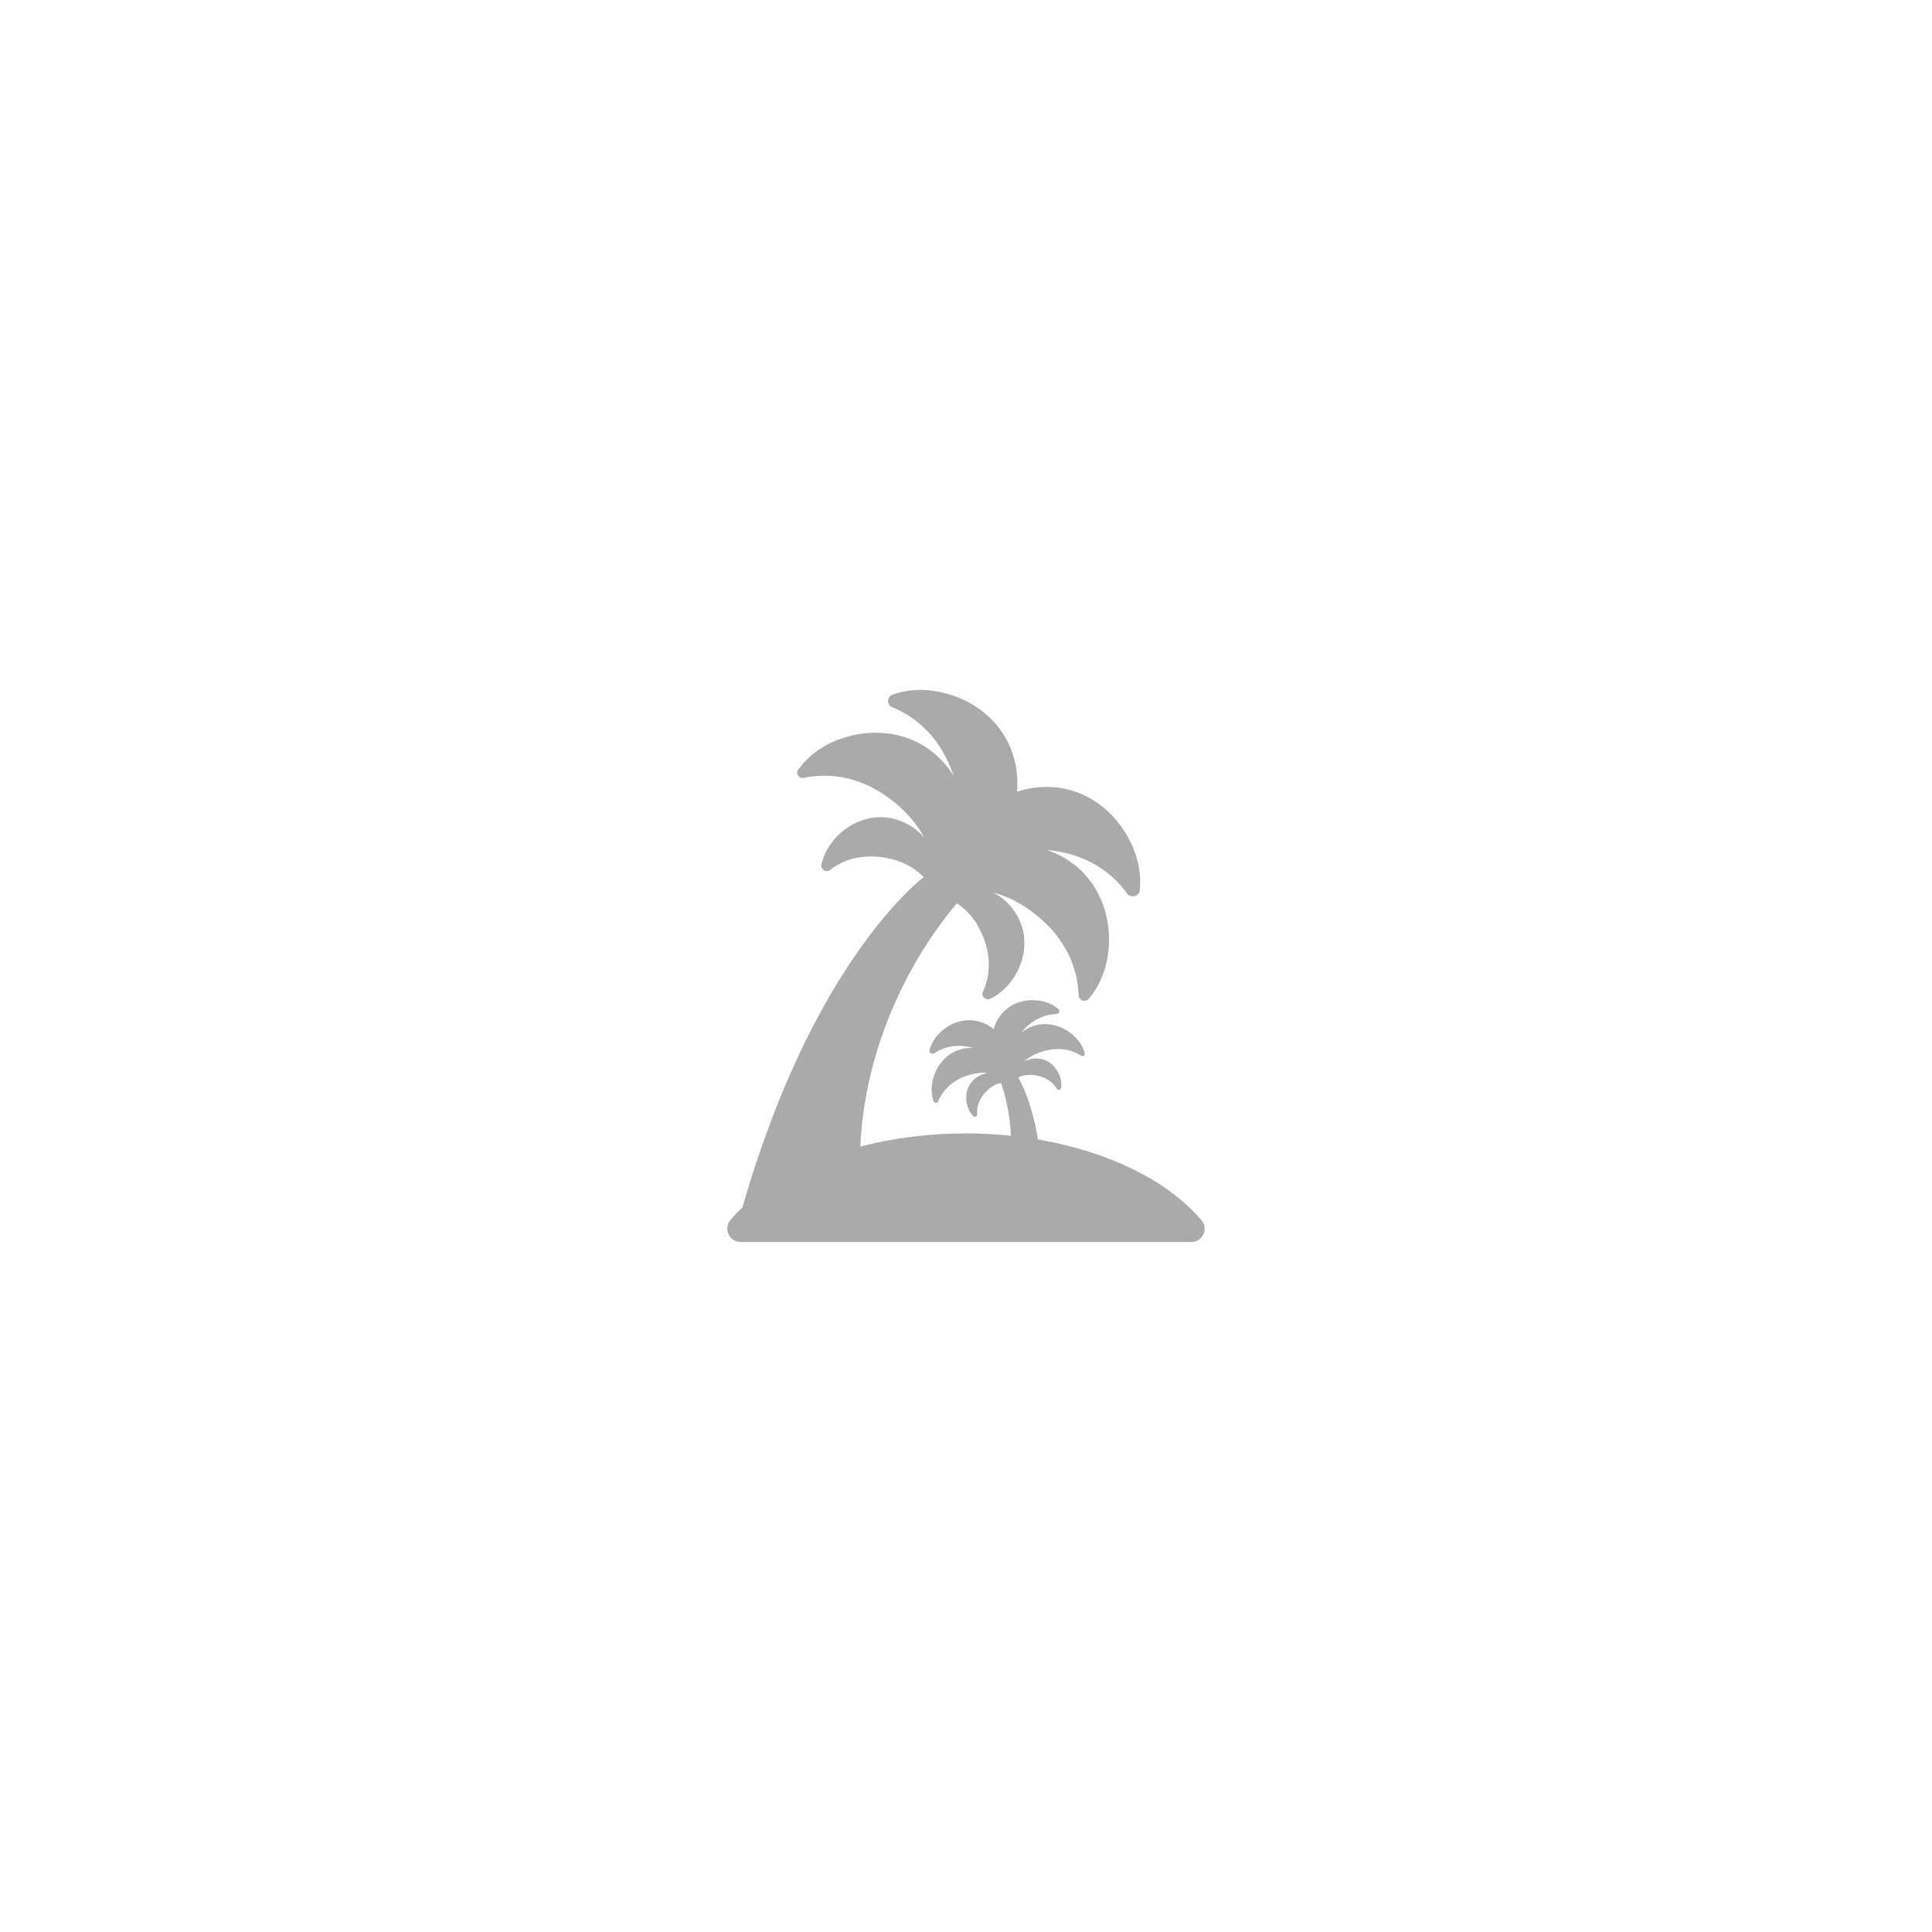 <?xml version="1.0" encoding="UTF-8"?>
<svg xmlns="http://www.w3.org/2000/svg" width="84" height="84" viewBox="0 0 84 84" fill="none">
  <g filter="url(#filter0_d_1102_145)">
    <rect x="20" y="18" width="44" height="44" rx="22" fill="white"></rect>
    <g clip-path="url(#clip0_1102_145)">
      <path d="M52.246 51.063C50.81 49.365 48.238 48.07 45.13 47.542C44.826 45.721 44.283 44.871 44.269 44.847C44.505 44.736 44.791 44.698 45.117 44.77C45.515 44.86 45.786 45.071 45.951 45.338C45.999 45.416 46.121 45.389 46.135 45.299C46.155 45.166 46.149 45.022 46.104 44.861C45.99 44.462 45.679 44.13 45.274 44.043C45.01 43.987 44.747 44.03 44.525 44.148C44.731 43.97 44.987 43.825 45.299 43.724C45.972 43.508 46.559 43.613 47.015 43.904C47.093 43.953 47.187 43.882 47.163 43.794C47.086 43.52 46.935 43.251 46.656 43.005C46.184 42.59 45.529 42.41 44.933 42.608C44.741 42.671 44.566 42.766 44.414 42.883C44.425 42.869 44.437 42.854 44.448 42.84C44.887 42.325 45.415 42.102 45.935 42.089C46.048 42.086 46.099 41.94 46.012 41.866C45.827 41.713 45.6 41.592 45.305 41.529C44.641 41.387 43.943 41.586 43.521 42.117C43.369 42.307 43.264 42.521 43.203 42.742C43.024 42.597 42.815 42.485 42.58 42.419C41.928 42.234 41.245 42.48 40.788 42.981C40.591 43.198 40.477 43.423 40.417 43.649C40.385 43.765 40.519 43.859 40.619 43.793C41.047 43.507 41.599 43.385 42.25 43.546C42.268 43.551 42.285 43.556 42.303 43.56C42.111 43.553 41.915 43.578 41.721 43.638C41.121 43.825 40.693 44.353 40.552 44.965C40.471 45.317 40.5 45.617 40.592 45.877C40.625 45.972 40.755 45.974 40.794 45.882C41 45.388 41.412 44.971 42.074 44.758C42.386 44.658 42.679 44.627 42.95 44.651C42.7 44.684 42.461 44.802 42.28 45.003C42.001 45.31 41.942 45.76 42.083 46.151C42.139 46.309 42.22 46.431 42.315 46.527C42.378 46.592 42.492 46.542 42.485 46.452C42.461 46.138 42.559 45.812 42.83 45.507C43.039 45.273 43.277 45.123 43.518 45.089C43.517 45.089 43.899 46.027 43.952 47.38C43.316 47.315 42.663 47.279 41.996 47.279C40.363 47.279 38.81 47.482 37.404 47.851C37.696 41.501 41.604 37.294 41.608 37.273C42.09 37.591 42.496 38.078 42.759 38.763C43.102 39.651 43.043 40.457 42.733 41.122C42.644 41.312 42.852 41.513 43.044 41.425C43.33 41.292 43.606 41.092 43.86 40.794C44.487 40.058 44.731 39.026 44.374 38.126C44.142 37.539 43.717 37.085 43.2 36.806C43.811 36.975 44.425 37.284 45.025 37.759C46.296 38.77 46.852 40.021 46.896 41.265C46.904 41.499 47.191 41.603 47.341 41.423C47.755 40.929 48.067 40.299 48.179 39.462C48.373 38.01 47.874 36.505 46.719 35.603C46.346 35.311 45.937 35.094 45.511 34.952C45.554 34.956 45.596 34.96 45.639 34.965C47.192 35.146 48.299 35.867 48.998 36.843C49.161 37.071 49.531 36.974 49.557 36.696C49.611 36.153 49.546 35.567 49.293 34.931C48.71 33.461 47.42 32.363 45.843 32.229C45.276 32.181 44.726 32.253 44.217 32.422C44.267 31.887 44.211 31.337 44.037 30.797C43.551 29.29 42.191 28.282 40.627 28.044C39.933 27.939 39.334 28.014 38.807 28.2C38.557 28.287 38.546 28.649 38.79 28.748C39.917 29.203 40.885 30.122 41.42 31.611C41.434 31.652 41.448 31.692 41.461 31.733C41.225 31.35 40.923 31 40.553 30.703C39.414 29.782 37.835 29.636 36.465 30.152C35.65 30.46 35.099 30.925 34.708 31.459C34.582 31.631 34.73 31.864 34.939 31.821C36.177 31.563 37.544 31.812 38.836 32.84C39.434 33.316 39.874 33.844 40.177 34.401C39.789 33.961 39.25 33.649 38.626 33.556C37.669 33.413 36.718 33.882 36.143 34.661C35.912 34.972 35.78 35.284 35.715 35.591C35.671 35.799 35.916 35.958 36.085 35.827C36.662 35.378 37.431 35.141 38.372 35.273C39.144 35.382 39.737 35.699 40.162 36.136C40.086 36.201 35.371 39.719 32.282 50.491C32.094 50.67 31.919 50.856 31.758 51.047C31.441 51.422 31.709 51.999 32.199 51.999H51.8C52.282 52.002 52.557 51.433 52.246 51.063Z" fill="#AAAAAA"></path>
    </g>
  </g>
  <defs>
    <filter id="filter0_d_1102_145" x="0" y="0" width="84" height="84" color-interpolation-filters="sRGB">
      <feFlood flood-opacity="0" result="BackgroundImageFix"></feFlood>
      <feColorMatrix in="SourceAlpha" type="matrix" values="0 0 0 0 0 0 0 0 0 0 0 0 0 0 0 0 0 0 127 0" result="hardAlpha"></feColorMatrix>
      <feOffset dy="2"></feOffset>
      <feGaussianBlur stdDeviation="10"></feGaussianBlur>
      <feColorMatrix type="matrix" values="0 0 0 0 0.697 0 0 0 0 0.753 0 0 0 0 0.771 0 0 0 0.25 0"></feColorMatrix>
      <feBlend mode="normal" in2="BackgroundImageFix" result="effect1_dropShadow_1102_145"></feBlend>
      <feBlend mode="normal" in="SourceGraphic" in2="effect1_dropShadow_1102_145" result="shape"></feBlend>
    </filter>
    <clipPath id="clip0_1102_145">
      <rect width="24" height="24" fill="white" transform="translate(30 28)"></rect>
    </clipPath>
  </defs>
</svg>
